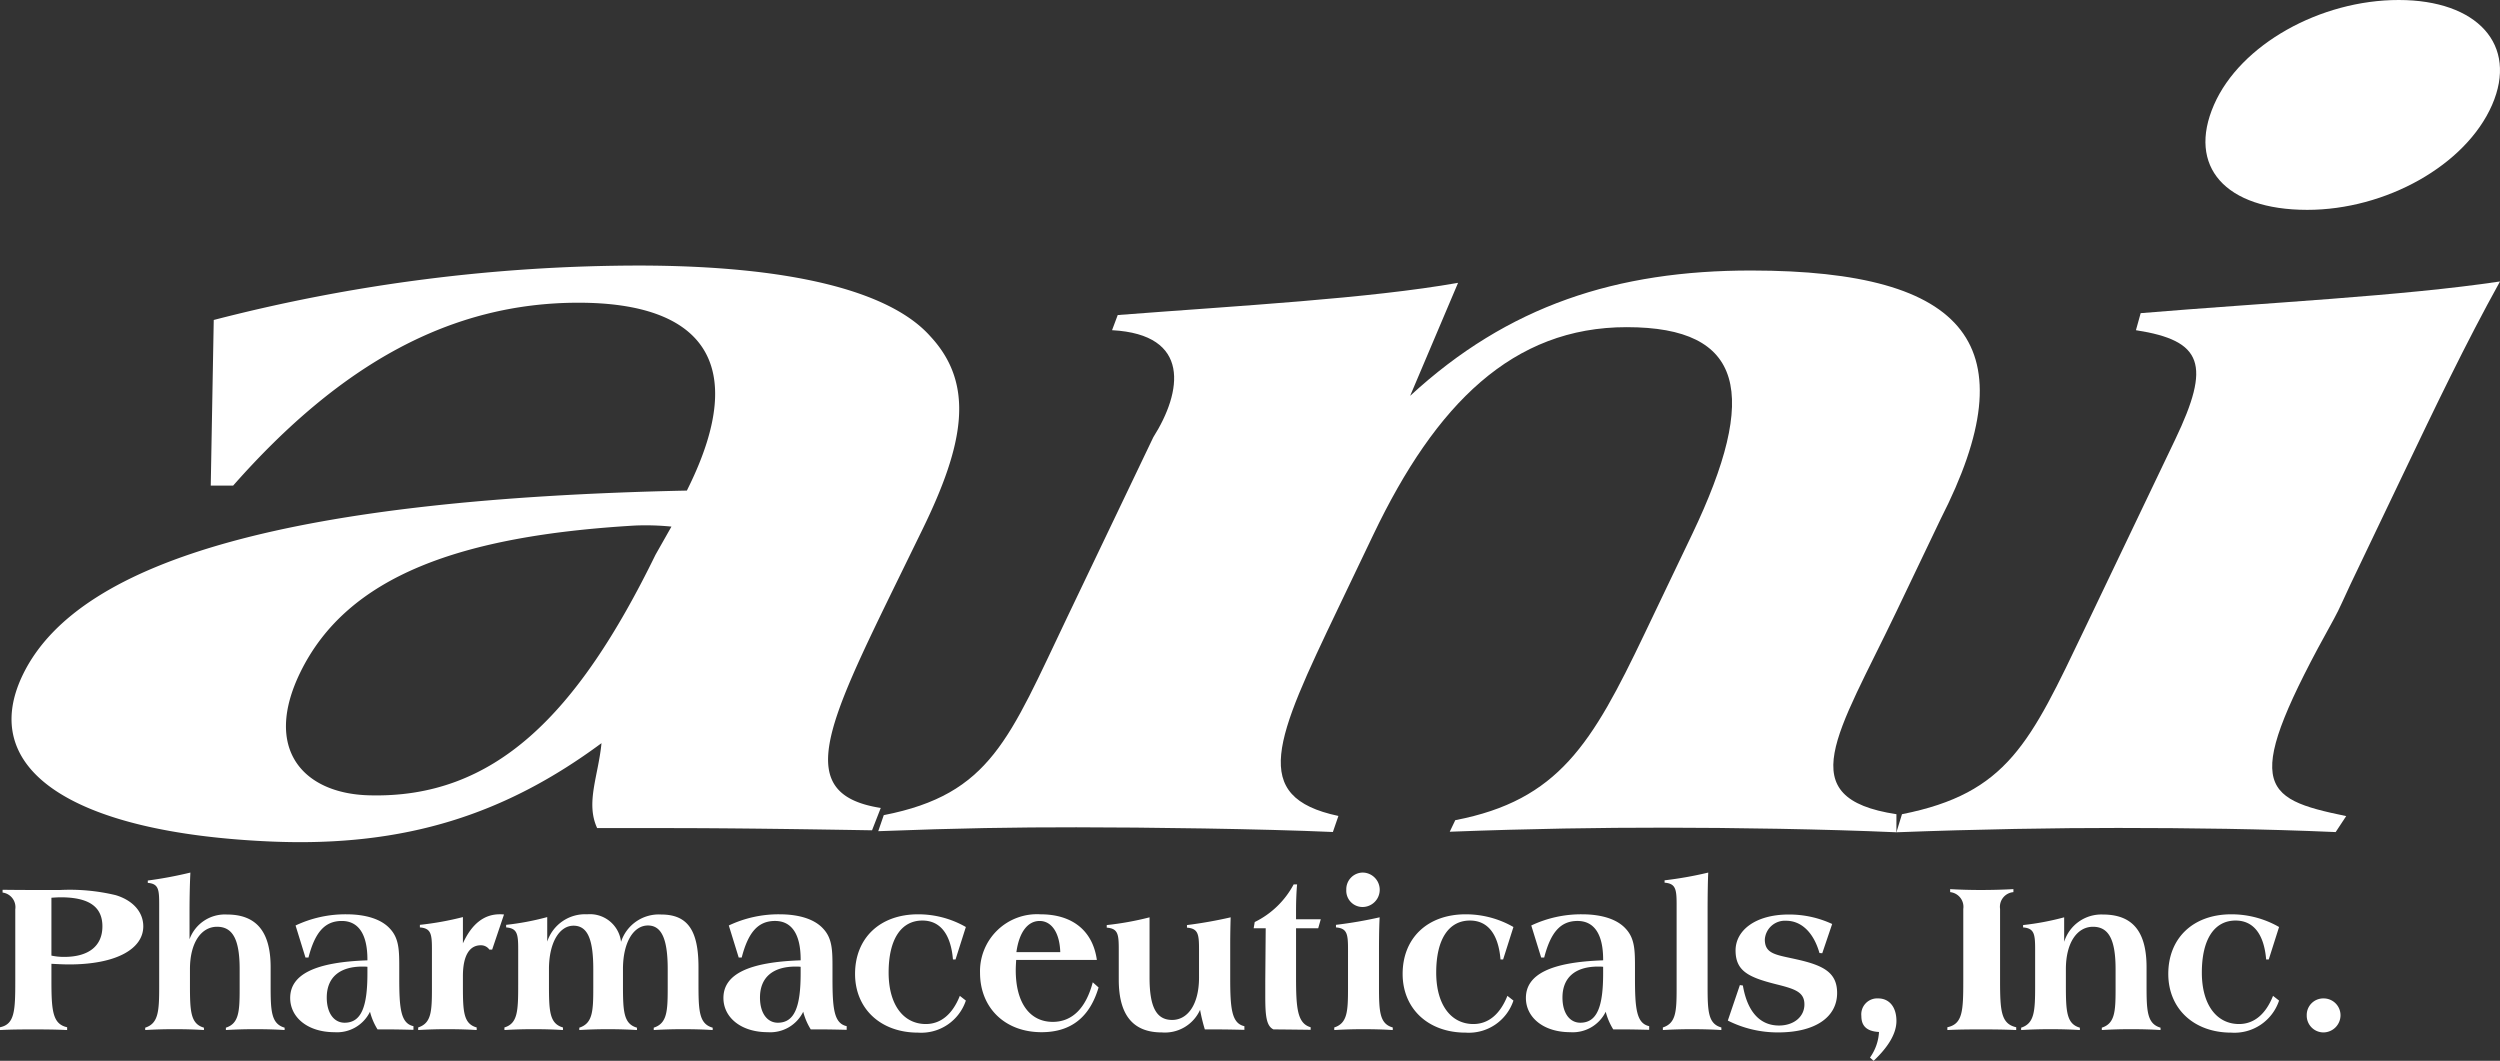 <svg id="Layer_1" data-name="Layer 1" xmlns="http://www.w3.org/2000/svg" viewBox="0 0 262.332 111.314"><rect x="0" y="0" width="262.332" height="111.314" fill="#333333" stroke="none"/><defs><style>.cls-1{fill:#fff;}</style></defs><path class="cls-1" d="M4.718,93.39h1.58a20.671,20.671,0,0,1,5.847.542c1.852.563,2.89,1.806,2.89,3.272,0,2.348-2.799,3.996-7.788,3.996-.452,0-1.061-.022-1.851-.068v1.784c0,3.183.135,4.537,1.648,4.876v.293c-1.4-.067-2.596-.067-3.612-.067-.971,0-2.122,0-3.432.067v-.293c1.535-.316,1.603-1.693,1.603-4.876V95.421A1.545,1.545,0,0,0,.271,93.66v-.293C2.009,93.39,3.499,93.39,4.718,93.39Zm2.009,7.02c2.619,0,4.019-1.174,4.019-3.206,0-2.076-1.445-3.047-4.379-3.047-.271,0-.587.022-.971.045v6.072A6.302,6.302,0,0,0,6.727,100.41Z"/><path class="cls-1" d="M15.237,107.837c1.399-.451,1.467-1.738,1.467-4.356V94.947c0-1.58-.045-2.213-1.196-2.303v-.248a42.197,42.197,0,0,0,4.47-.836c-.045.926-.09,2.303-.09,4.132V98.56a3.942,3.942,0,0,1,3.928-2.597c3.115,0,4.582,1.828,4.582,5.531v1.986c0,2.641.068,3.95,1.468,4.356v.248c-1.062-.067-2.1-.09-3.115-.09-.881,0-1.897.022-3.048.09v-.248c1.355-.429,1.444-1.671,1.444-4.019v-2.122c0-3.024-.677-4.447-2.369-4.447-1.648,0-2.845,1.649-2.845,4.447v1.581c0,2.821.045,4.153,1.467,4.56v.248c-1.06-.067-2.1-.09-3.115-.09-.88,0-1.895.022-3.047.09Z"/><path class="cls-1" d="M43.385,108.062c-.926-.022-1.851-.045-2.776-.045h-.994a6.569,6.569,0,0,1-.79-1.852A3.846,3.846,0,0,1,35.1,108.311c-2.821,0-4.65-1.558-4.65-3.589,0-2.506,2.687-3.769,8.104-3.95v-.091c0-2.663-.948-4.041-2.687-4.041-1.806,0-2.821,1.22-3.499,3.838h-.315l-1.039-3.363A12.225,12.225,0,0,1,36.32,95.94c2.144,0,3.725.542,4.604,1.513.971,1.038.971,2.325.971,4.153v1.038c0,3.206.158,4.741,1.49,5.034Zm-5.351-6.637c-2.438,0-3.747,1.174-3.747,3.251,0,1.647.768,2.641,1.874,2.641,1.783,0,2.393-1.738,2.393-5.169v-.7A4.191,4.191,0,0,0,38.035,101.426Z"/><path class="cls-1" d="M43.88,107.814c1.377-.452,1.444-1.649,1.444-4.131V99.62c0-1.603-.09-2.212-1.264-2.303v-.271a31.68,31.68,0,0,0,4.515-.814v2.754q1.389-3.047,3.86-3.047a3.185,3.185,0,0,1,.451.022l-1.241,3.68h-.294a1.079,1.079,0,0,0-.902-.451c-1.196,0-1.874,1.105-1.874,3.228v1.084c0,2.663.067,3.928,1.444,4.312v.27c-1.06-.067-2.099-.09-3.115-.09-.88,0-1.873.022-3.024.09Z"/><path class="cls-1" d="M52.931,107.814c1.399-.429,1.445-1.716,1.445-4.537V99.62c0-1.603-.091-2.212-1.265-2.303v-.271a27.777,27.777,0,0,0,4.311-.814v2.573A4.182,4.182,0,0,1,61.623,95.94a3.281,3.281,0,0,1,3.544,2.89,4.164,4.164,0,0,1,4.222-2.867c2.821,0,3.905,1.738,3.905,5.531v1.534c0,2.98.022,4.402,1.49,4.809v.248c-1.062-.067-2.122-.09-3.138-.09-.881,0-1.897.022-3.048.09v-.248c1.399-.451,1.467-1.716,1.467-4.176v-1.965c0-3.092-.609-4.582-2.076-4.582s-2.619,1.692-2.619,4.582v1.581c0,2.821.046,4.153,1.468,4.56v.248c-1.084-.067-2.1-.09-3.07-.09-.835,0-1.828.022-2.98.09v-.248c1.399-.451,1.467-1.716,1.467-4.176v-1.965c0-3.069-.565-4.56-2.076-4.56-1.445,0-2.574,1.716-2.574,4.56v1.581c0,2.821.046,4.131,1.468,4.537v.27c-1.062-.067-2.1-.09-3.115-.09-.881,0-1.874.022-3.025.09Z"/><path class="cls-1" d="M88.845,108.062c-.926-.022-1.852-.045-2.776-.045h-.994a6.569,6.569,0,0,1-.79-1.852,3.846,3.846,0,0,1-3.725,2.145c-2.821,0-4.649-1.558-4.649-3.589,0-2.506,2.686-3.769,8.104-3.95v-.091c0-2.663-.948-4.041-2.687-4.041-1.806,0-2.821,1.22-3.499,3.838h-.315l-1.039-3.363A12.225,12.225,0,0,1,81.78,95.94c2.143,0,3.725.542,4.604,1.513.971,1.038.971,2.325.971,4.153v1.038c0,3.206.158,4.741,1.49,5.034Zm-5.351-6.637c-2.438,0-3.747,1.174-3.747,3.251,0,1.647.768,2.641,1.874,2.641,1.783,0,2.393-1.738,2.393-5.169v-.7A4.189,4.189,0,0,0,83.495,101.426Z"/><path class="cls-1" d="M100.266,100.681h-.27c-.226-2.686-1.355-4.086-3.206-4.086-2.189,0-3.544,1.897-3.544,5.463,0,3.409,1.58,5.396,3.905,5.396,1.558,0,2.799-1.016,3.567-2.957l.632.496a4.934,4.934,0,0,1-5.012,3.364c-3.95,0-6.614-2.528-6.614-6.163,0-3.747,2.596-6.253,6.614-6.253a10.029,10.029,0,0,1,5.012,1.332Z"/><path class="cls-1" d="M106.63,100.727c-.022.383-.045.744-.045,1.083,0,3.477,1.513,5.418,3.883,5.418,2.032,0,3.477-1.422,4.199-4.153l.609.542c-.926,3.137-2.912,4.694-5.982,4.694-3.86,0-6.456-2.573-6.456-6.23a5.981,5.981,0,0,1,6.344-6.14c3.341,0,5.485,1.716,5.914,4.786Zm2.461-4.087c-1.219,0-2.144,1.129-2.438,3.273h4.604C111.191,97.814,110.31,96.64,109.091,96.64Z"/><path class="cls-1" d="M116.133,97.34v-.27a31.304,31.304,0,0,0,4.492-.812v6.32c0,3.024.677,4.447,2.37,4.447,1.648,0,2.822-1.647,2.822-4.447V99.62c0-1.603-.092-2.189-1.265-2.28v-.27a46.335,46.335,0,0,0,4.583-.812c-.045,1.603-.045,2.55-.045,2.799v3.589c0,3.206.156,4.741,1.488,5.034v.384c-.924-.022-1.918-.045-2.978-.045h-1.174a18.187,18.187,0,0,1-.498-2.055,4.047,4.047,0,0,1-4.017,2.371c-3.025,0-4.516-1.829-4.516-5.531V99.62C117.397,98.018,117.307,97.431,116.133,97.34Z"/><path class="cls-1" d="M137.531,107.792v.27h.068s-1.332-.022-3.973-.045c-.767-.361-.857-1.513-.857-3.522V102.87l.045-5.462H131.55l.111-.655a9.218,9.218,0,0,0,4.086-3.95h.361c-.066.7-.111,1.67-.111,2.867v.79h2.596l-.271.948h-2.324v5.124C135.998,105.806,136.132,107.386,137.531,107.792Z"/><path class="cls-1" d="M144.701,100.388v3.115c0,2.663.068,3.928,1.445,4.312v.27c-1.061-.067-2.1-.09-3.115-.09-.879,0-1.873.022-3.023.09v-.27c1.375-.452,1.443-1.671,1.443-4.131V99.62c0-1.603-.09-2.212-1.264-2.303v-.271a44.457,44.457,0,0,0,4.582-.79C144.701,97.588,144.701,98.965,144.701,100.388Zm-1.67-8.827a1.807,1.807,0,0,1,0,3.612,1.706,1.706,0,0,1-1.76-1.806A1.746,1.746,0,0,1,143.031,91.561Z"/><path class="cls-1" d="M157.726,100.681h-.272c-.225-2.686-1.353-4.086-3.205-4.086-2.19,0-3.543,1.897-3.543,5.463,0,3.409,1.58,5.396,3.904,5.396,1.559,0,2.799-1.016,3.566-2.957l.633.496a4.934,4.934,0,0,1-5.012,3.364c-3.951,0-6.615-2.528-6.615-6.163,0-3.747,2.598-6.253,6.615-6.253a10.031,10.031,0,0,1,5.012,1.332Z"/><path class="cls-1" d="M173.052,108.062c-.926-.022-1.851-.045-2.775-.045h-.994a6.596,6.596,0,0,1-.791-1.852,3.846,3.846,0,0,1-3.725,2.145c-2.82,0-4.65-1.558-4.65-3.589,0-2.506,2.688-3.769,8.105-3.95v-.091c0-2.663-.949-4.041-2.688-4.041-1.805,0-2.82,1.22-3.498,3.838H161.72l-1.039-3.363a12.227,12.227,0,0,1,5.305-1.174c2.145,0,3.727.542,4.606,1.513.971,1.038.971,2.325.971,4.153v1.038c0,3.206.158,4.741,1.49,5.034Zm-5.35-6.637c-2.438,0-3.748,1.174-3.748,3.251,0,1.647.767,2.641,1.875,2.641,1.783,0,2.393-1.738,2.393-5.169v-.7A4.197,4.197,0,0,0,167.703,101.426Z"/><path class="cls-1" d="M174.669,92.622V92.374a39.188,39.188,0,0,0,4.582-.813q-.067,1.389-.068,4.132v7.81c0,2.663.068,3.928,1.445,4.312v.27c-1.06-.067-2.1-.09-3.115-.09-.881,0-1.873.022-3.025.09v-.27c1.377-.452,1.445-1.649,1.445-4.131v-8.76C175.933,93.321,175.843,92.712,174.669,92.622Z"/><path class="cls-1" d="M182.57,103.367l.315.045c.475,2.776,1.807,4.199,3.793,4.199,1.559,0,2.664-.926,2.664-2.212,0-1.31-.994-1.626-2.98-2.122-2.867-.723-4.244-1.377-4.244-3.544,0-2.1,2.078-3.77,5.576-3.77a10.695,10.695,0,0,1,4.56.993l-1.039,3.07-.293-.022c-.633-2.213-1.941-3.387-3.5-3.387a2.11,2.11,0,0,0-2.234,1.965c0,1.557,1.219,1.603,3.387,2.099,2.822.633,4.199,1.399,4.199,3.522,0,2.505-2.258,4.131-6.186,4.131a11.607,11.607,0,0,1-5.283-1.242Z"/><path class="cls-1" d="M196.222,110.975a5.112,5.112,0,0,0,.947-2.687c-1.264-.067-1.851-.609-1.851-1.67a1.674,1.674,0,0,1,1.76-1.852c1.152,0,1.92.881,1.92,2.37,0,1.265-.791,2.664-2.393,4.177Z"/><path class="cls-1" d="M211.566,107.792v.293c-1.467-.067-2.709-.067-3.725-.067-.971,0-2.144,0-3.498.067v-.293c1.602-.339,1.67-1.693,1.67-4.876v-7.54a1.547,1.547,0,0,0-1.377-1.761v-.317c1.15.068,2.234.091,3.205.091,1.039,0,2.168-.022,3.432-.091v.317a1.543,1.543,0,0,0-1.4,1.761v7.54C209.873,106.121,209.986,107.431,211.566,107.792Z"/><path class="cls-1" d="M212.085,107.837c1.399-.451,1.467-1.738,1.467-4.356V99.62c0-1.603-.09-2.212-1.264-2.303v-.248a27.962,27.962,0,0,0,4.31-.812V98.83a4.085,4.085,0,0,1,4.062-2.867c3.139,0,4.584,1.806,4.584,5.531v1.986c0,2.641.068,3.95,1.467,4.356v.248c-1.061-.067-2.1-.09-3.115-.09-.881,0-1.896.022-3.047.09v-.248c1.353-.429,1.445-1.648,1.445-3.996v-2.144c0-3.024-.678-4.447-2.371-4.447-1.648,0-2.844,1.649-2.844,4.447v1.581c0,2.821.045,4.153,1.467,4.56v.248c-1.06-.067-2.1-.09-3.115-.09-.881,0-1.897.022-3.047.09Z"/><path class="cls-1" d="M238.066,100.681h-.272c-.225-2.686-1.353-4.086-3.205-4.086-2.189,0-3.543,1.897-3.543,5.463,0,3.409,1.58,5.396,3.904,5.396,1.559,0,2.799-1.016,3.566-2.957l.633.496a4.934,4.934,0,0,1-5.012,3.364c-3.949,0-6.613-2.528-6.613-6.163,0-3.747,2.596-6.253,6.613-6.253a10.031,10.031,0,0,1,5.012,1.332Z"/><path class="cls-1" d="M243.814,104.767a1.768,1.768,0,0,1,1.783,1.761,1.806,1.806,0,0,1-1.783,1.807,1.76,1.76,0,0,1-1.762-1.807A1.735,1.735,0,0,1,243.814,104.767Z"/><path class="cls-1" d="M91.505,87.126c-6.824-.114-14.588-.229-21.466-.232-2.349-.002-4.864-.004-7.38-.005-1.223-2.648.129-5.486.458-8.907C53.132,85.367,42.643,88.915,28.41,88.302,7.462,87.399-2.426,80.67,2.424,70.743,8.406,58.501,31.386,52.337,72.076,51.478c.054-.109.161-.331.215-.44,6.36-13.016,1.357-19.265-11.559-19.273-13.42-.009-24.985,6.4-36.27,19.192l-2.348-.001.314-17.38a178.692,178.692,0,0,1,44.573-5.711c15.936.01,26.385,2.664,30.609,7.411,4.733,5.077,3.543,11.364-.822,20.298l-2.48,5.074c-7.653,15.662-11.084,22.692-1.888,24.133ZM66.654,55.145C48.383,56.216,36.477,60.394,31.518,70.54c-3.933,8.052.291,12.71,7.147,12.913,13.246.395,21.931-8.481,30.122-25.246l1.671-2.949A27.432,27.432,0,0,0,66.654,55.145Z"/><path class="cls-1" d="M92.736,85.535c11.232-2.199,13.144-7.997,19.262-20.791.527-1.104,1.107-2.316,1.688-3.53l7.331-15.33c3.027-4.775,3.998-10.79-4.327-11.236l.596-1.59c12.787-.985,26.385-1.73,35.713-3.38L147.97,41.537c10.281-9.482,21.689-13.16,35.807-13.151,22.816.015,29.121,7.951,19.861,26.075l-2.953,6.176c-.58,1.214-1.16,2.427-1.688,3.53-6.17,12.904-11.146,19.579,0,21.27V87.334c-7.557-.336-17.113-.48-24.5-.485-6.402-.004-13.842.102-22.371.427l.58-1.213c10.852-2.09,14.355-8.045,19.84-19.516q1.187-2.481,2.531-5.295l2.481-5.183c7.066-14.78,5.465-21.732-6.848-21.739-11.982-.008-20.053,8.077-26.592,21.754l-2.48,5.184c-.422.883-.844,1.765-1.213,2.537-6.592,13.786-9.375,19.824.018,21.815l-.58,1.684c-7.557-.335-19.535-.488-26.923-.493-6.401-.004-12.254.083-20.784.408Z"/><path class="cls-1" d="M252.187,49.716,246.65,61.297c-.633,1.324-1.147,2.571-1.74,3.64-9.748,17.518-7.834,18.817,1.283,20.698l-1.105,1.677c-7.557-.336-15.434-.429-22.82-.433-6.402-.005-14.74.13-23.27.455l.582-1.897c11.068-2.2,13.434-7.459,19.182-19.481.686-1.434,1.424-2.978,2.162-4.521l7.332-15.331c3.744-7.831,2.93-10.361-4.127-11.455l.498-1.789c13.166-1.095,27.445-1.788,37.705-3.326C258.728,36.04,255.509,42.768,252.187,49.716Z"/><path class="cls-1" d="M251.714,0c8.23.006,12.547,4.69,9.783,11.02-2.766,6.331-11.168,11.007-19.398,11.001-8.604-.006-12.605-4.553-9.781-11.02C235.082,4.669,243.484-.006,251.714,0Z"/></svg>